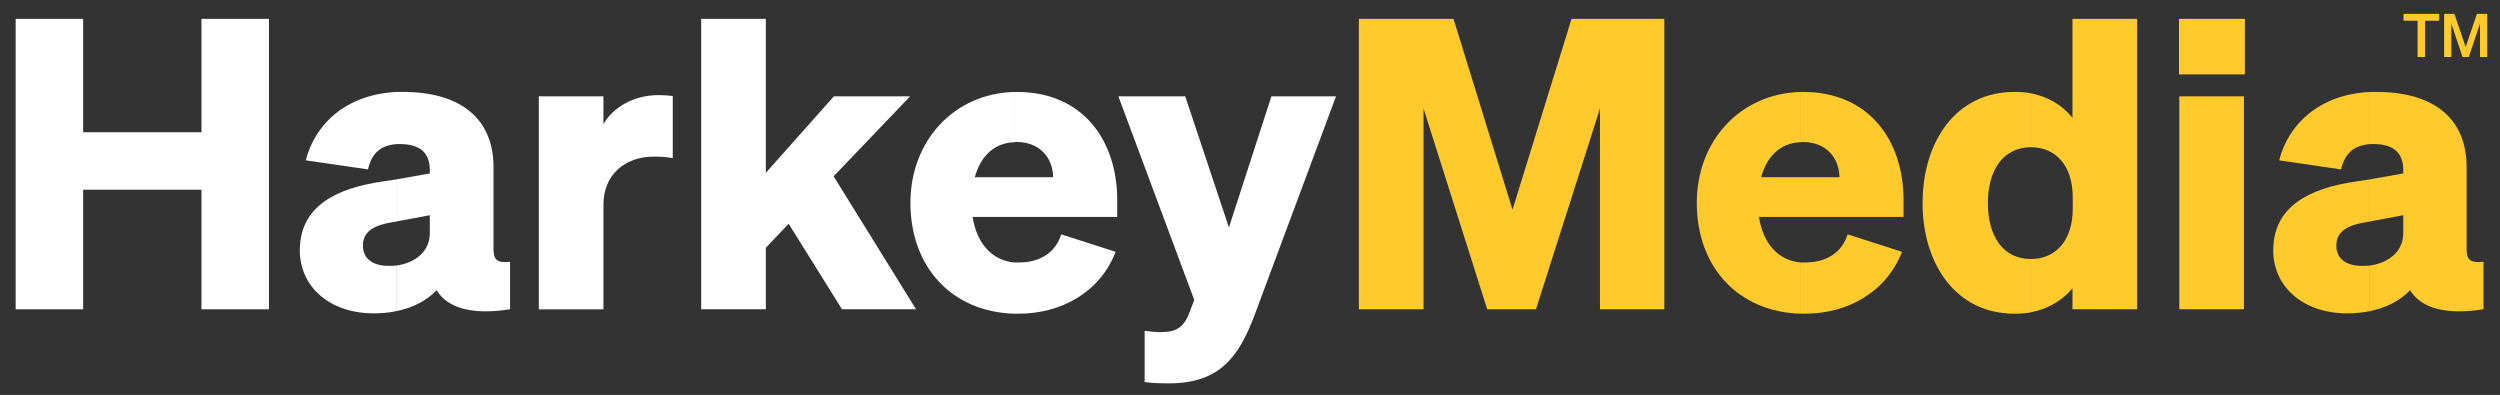 <?xml version="1.0" encoding="UTF-8"?><svg id="b" xmlns="http://www.w3.org/2000/svg" viewBox="0 0 533.07 84.21"><rect x="0" y="0" width="533.07" height="84.21" fill="#333333" stroke="none"/><polygon points="57.35 4.02 57.35 65.95 42.96 65.95 42.96 40.45 17.73 40.45 17.73 65.95 3.34 65.95 3.34 4.02 17.73 4.02 17.73 28.2 42.96 28.2 42.96 4.02 57.35 4.02" fill="#fff" fill-rule="evenodd"/><path d="M84.52,38.25l7.13-1.27v-.73c0-3.4-1.8-5.53-6.33-5.53h-.8v-11.12h1.4c11.92,0,19.31,5.39,19.31,16.05v17.51c0,2.33.87,2.93,3.53,2.66v10.12c-7.99,1.27-13.32-.2-15.65-4.06-2.13,2.2-4.99,3.73-8.59,4.46v-9.72c3.86-.53,7.13-2.86,7.13-6.93v-3.8l-7.13,1.33v-8.99ZM63.94,53.3c0-9.39,7.92-13.19,17.51-14.58l3.06-.47v8.99l-.8.13c-3.66.6-6.33,1.8-6.33,4.99,0,2.86,2.2,4.33,5.46,4.33.53,0,1.13,0,1.66-.07v9.72c-1.47.33-3.13.47-4.86.47-9.19,0-15.72-5.53-15.72-13.52h0ZM84.52,30.73c-3.46.27-5.26,2-6.06,5.39l-13.25-1.93c1.93-7.72,8.59-14.05,19.31-14.58v11.12Z" fill="#fff" fill-rule="evenodd"/><path d="M143.45,33.72c-1.47-.27-2.53-.33-4.06-.33-5.99,0-10.72,3.73-10.72,10.26v22.31h-13.78V20.54h13.78v5.93c2.06-3.6,6.46-6.19,11.72-6.19,1.33,0,2.2.07,3.06.2v13.25Z" fill="#fff" fill-rule="evenodd"/><polygon points="163.3 36.85 177.81 20.54 194.06 20.54 177.75 37.59 195.33 65.95 179.54 65.95 168.16 47.71 163.3 52.83 163.3 65.95 149.51 65.95 149.51 4.02 163.3 4.02 163.3 36.85" fill="#fff" fill-rule="evenodd"/><path d="M216.24,19.61h.67c13.85,0,21.31,10.19,21.31,23.04v3.6h-21.98v-8.46h8.32c-.07-4.06-2.73-7.52-7.86-7.52-.13,0-.33,0-.47.07v-10.72h0ZM216.24,55.96h1.13c4.26,0,7.66-2,8.92-5.99l11.59,3.73c-3.33,8.66-11.65,13.19-20.71,13.19h-.93v-10.92ZM194.13,43.25c0-13.25,9.32-23.31,22.11-23.64v10.72c-4,.13-7.06,2.66-8.39,7.46h8.39v8.46h-8.86c.93,5.79,4.2,9.26,8.86,9.72v10.92c-13.25-.4-22.11-9.92-22.11-23.64Z" fill="#fff" fill-rule="evenodd"/><path d="M249.26,81.74c-2.4,0-3.6-.07-5.19-.27v-10.92c1.27.13,2.13.27,3.46.27,2.93,0,4.79-.8,5.99-3.93l1.13-2.93-16.18-43.42h14.25l9.32,27.97,9.06-27.97h13.78l-17.31,46.48c-3.4,9.12-7.52,14.72-18.31,14.72Z" fill="#fff" fill-rule="evenodd"/><polygon points="317.12 65.95 303.54 23.14 303.54 65.95 289.75 65.95 289.75 4.02 309.93 4.02 322.51 44.71 335.1 4.02 354.88 4.02 354.88 65.95 341.16 65.95 341.16 23.14 327.51 65.95 317.12 65.95" fill="#ffcb2c" fill-rule="evenodd"/><path d="M383.91,19.61h.67c13.78,0,21.31,10.19,21.31,23.04v3.6h-21.98v-8.46h8.32c-.07-4.06-2.73-7.52-7.86-7.52-.13,0-.33,0-.47.07v-10.72h0ZM383.91,55.96h1.07c4.33,0,7.72-2,8.99-5.99l11.59,3.73c-3.4,8.66-11.65,13.19-20.71,13.19h-.93v-10.92ZM361.8,43.25c0-13.25,9.32-23.31,22.11-23.64v10.72c-4,.13-7.06,2.66-8.39,7.46h8.39v8.46h-8.86c.93,5.79,4.13,9.26,8.86,9.72v10.92c-13.25-.4-22.11-9.92-22.11-23.64Z" fill="#ffcb2c" fill-rule="evenodd"/><path d="M432.92,19.87c3.86.73,6.93,2.66,8.99,5.26V4.02h13.78v61.93h-13.78v-4.46c-2.06,2.46-5.13,4.4-8.99,5.13v-11.39h.13c5.19,0,8.92-3.86,8.92-10.72v-2.4c0-6.93-3.73-10.72-8.92-10.72h-.13v-11.52ZM409.95,43.31c0-13.05,7.06-23.71,19.58-23.71,1.2,0,2.33.07,3.4.27v11.52c-5.93.13-9.06,4.99-9.06,11.92s3.13,11.85,9.06,11.92v11.39c-1.07.2-2.2.27-3.4.27-12.52,0-19.58-10.65-19.58-23.57Z" fill="#ffcb2c" fill-rule="evenodd"/><path d="M464.62,4.02h14.05v11.85h-14.05V4.02h0ZM478.47,65.95h-13.78V20.54h13.78v45.42Z" fill="#ffcb2c" fill-rule="evenodd"/><path d="M505.31,38.25l7.13-1.27v-.73c0-3.4-1.8-5.53-6.33-5.53h-.8v-11.12h1.4c11.92,0,19.24,5.39,19.24,16.05v17.51c0,2.33.87,2.93,3.6,2.66v10.12c-7.99,1.27-13.32-.2-15.65-4.06-2.13,2.2-4.99,3.73-8.59,4.46v-9.72c3.86-.53,7.13-2.86,7.13-6.93v-3.8l-7.13,1.33v-8.99ZM484.73,53.3c0-9.39,7.92-13.19,17.51-14.58l3.06-.47v8.99l-.8.13c-3.66.6-6.33,1.8-6.33,4.99,0,2.86,2.13,4.33,5.46,4.33.53,0,1.13,0,1.66-.07v9.72c-1.53.33-3.13.47-4.86.47-9.19,0-15.72-5.53-15.72-13.52h0ZM505.31,30.73c-3.46.27-5.33,2-6.13,5.39l-13.19-1.93c1.93-7.72,8.59-14.05,19.31-14.58v11.12Z" fill="#ffcb2c" fill-rule="evenodd"/><polygon points="517.09 4.42 517.09 12.15 515.5 12.15 515.5 4.42 512.5 4.42 512.5 2.96 520.09 2.96 520.09 4.42 517.09 4.42" fill="#ffcb2c" fill-rule="evenodd"/><polygon points="525.08 12.15 522.69 5.02 522.69 12.15 521.16 12.15 521.16 2.96 523.35 2.96 525.75 10.02 528.15 2.96 530.35 2.96 530.35 12.15 528.81 12.15 528.81 5.02 526.42 12.15 525.08 12.15" fill="#ffcb2c" fill-rule="evenodd"/></svg>